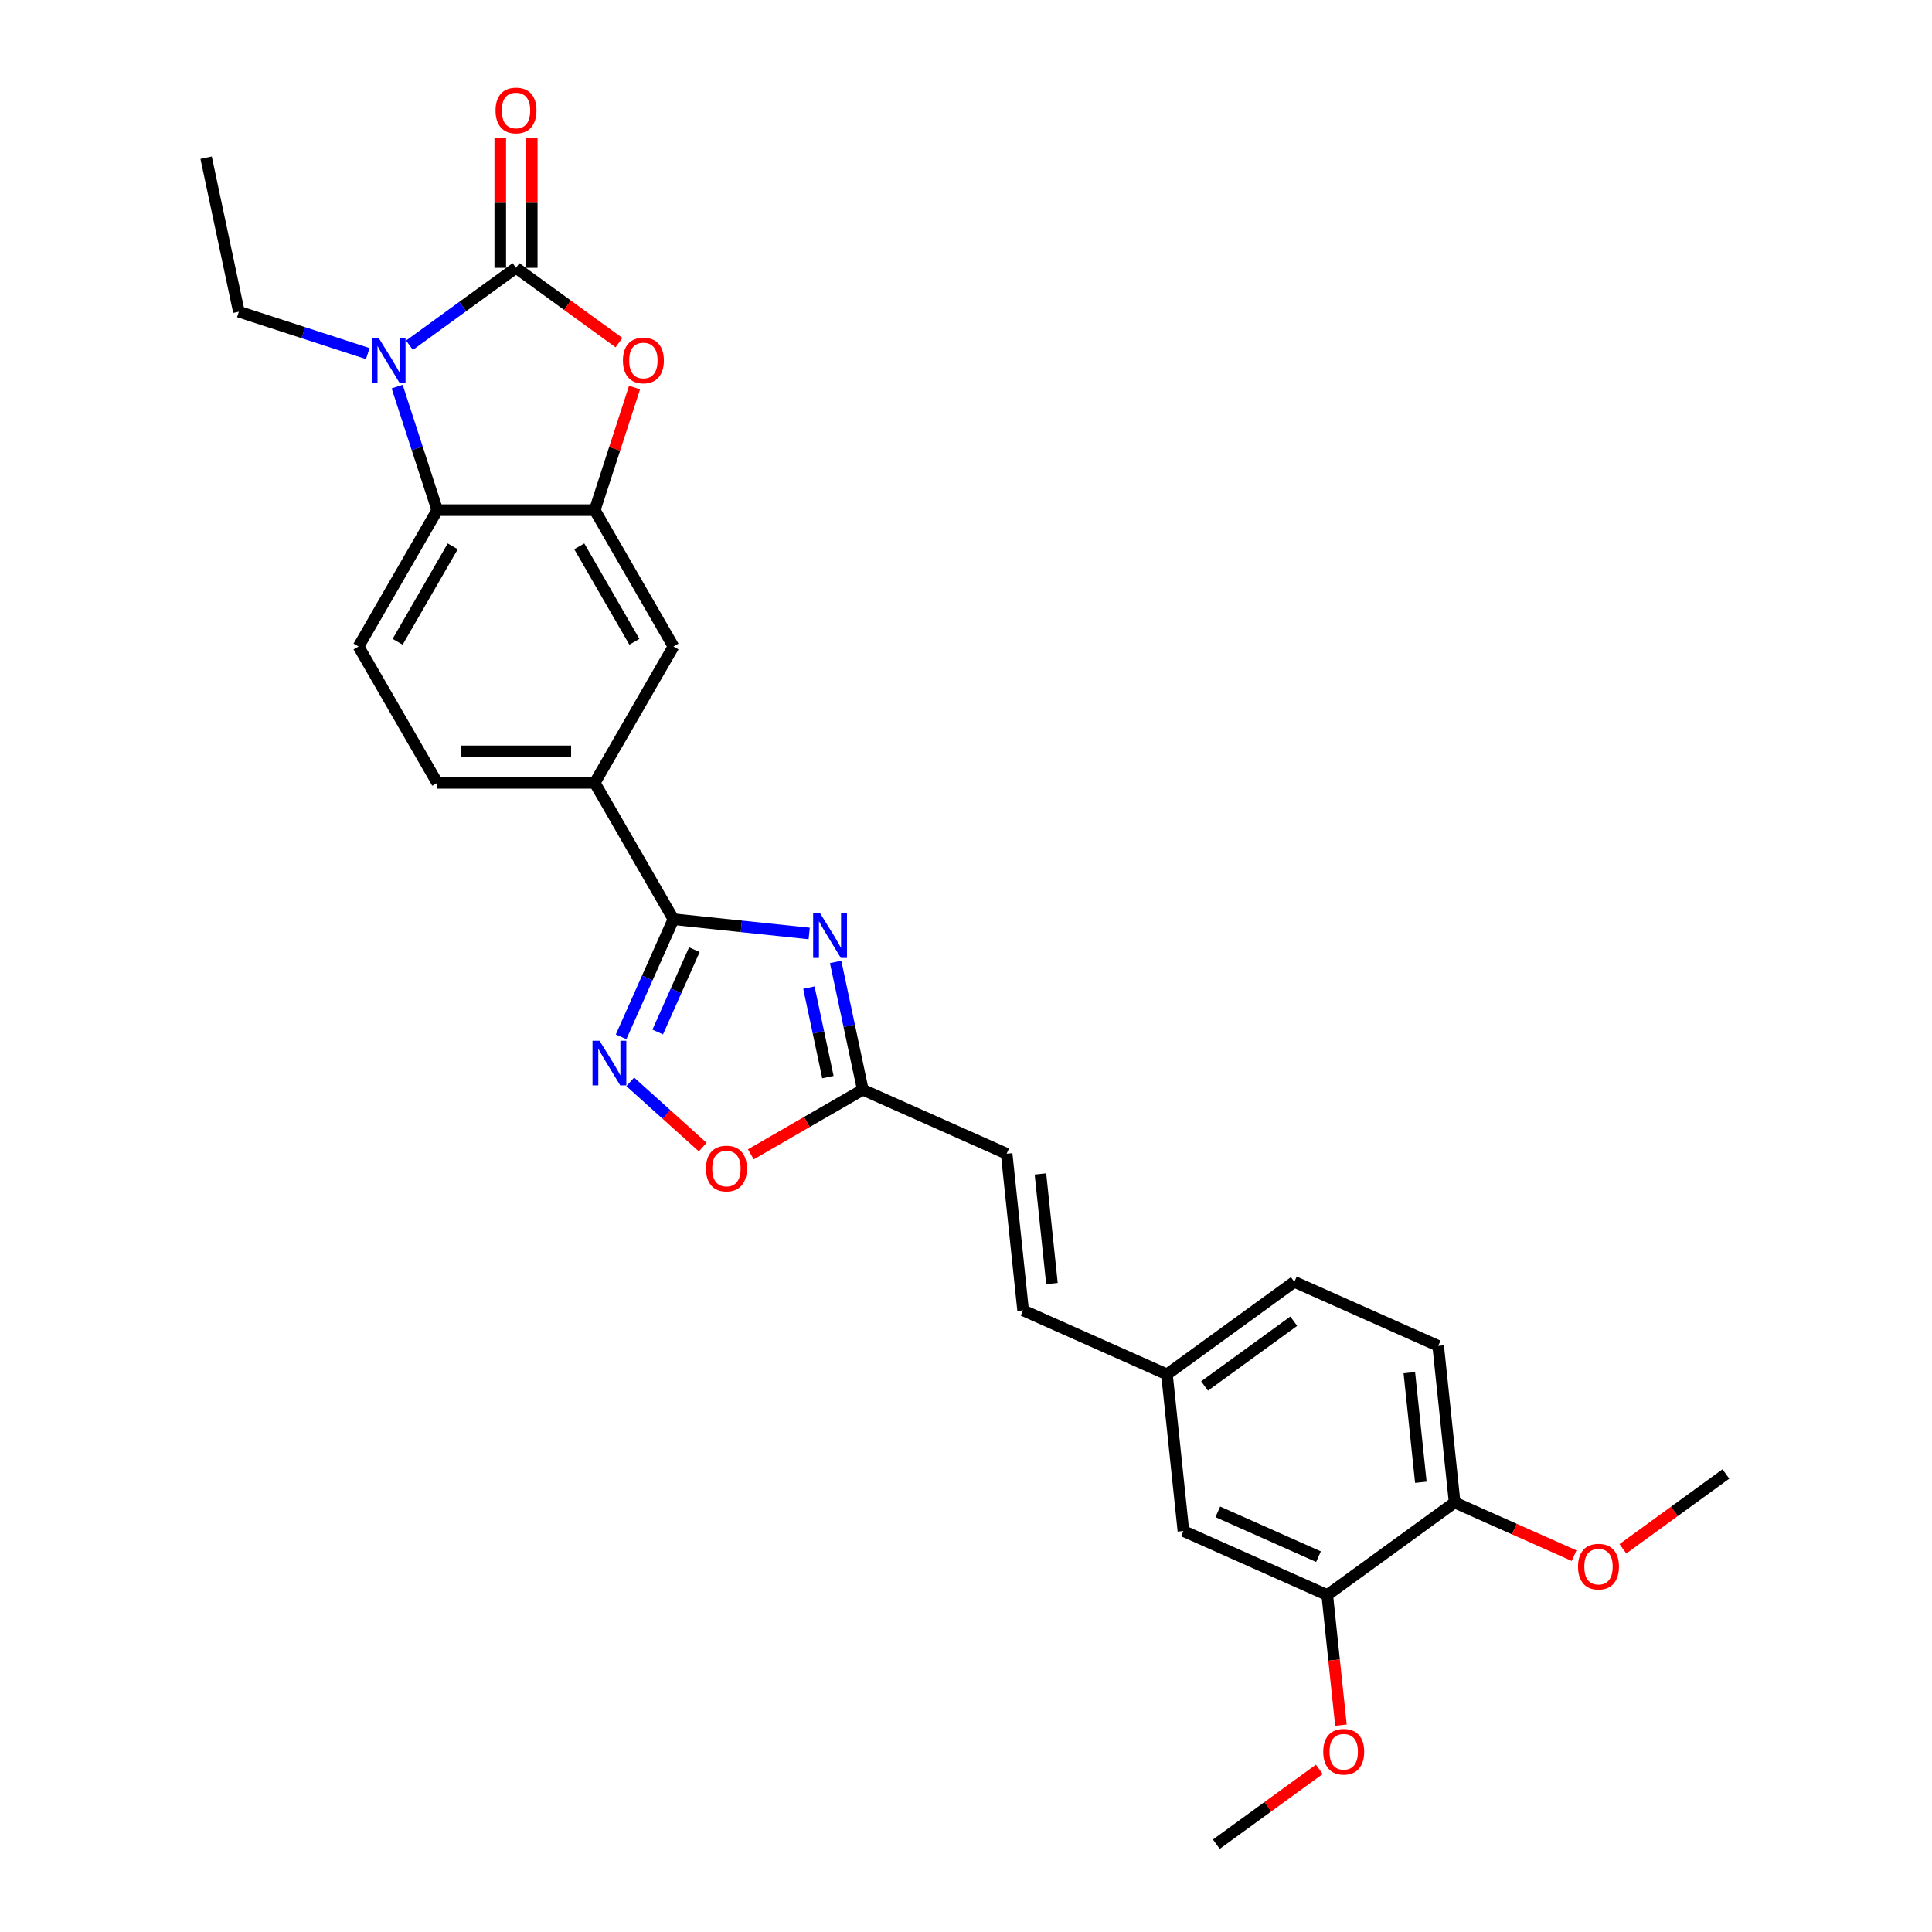 <?xml version='1.0' encoding='iso-8859-1'?>
<svg version='1.1' baseProfile='full'
              xmlns='http://www.w3.org/2000/svg'
                      xmlns:rdkit='http://www.rdkit.org/xml'
                      xmlns:xlink='http://www.w3.org/1999/xlink'
                  xml:space='preserve'
width='1000px' height='1000px' viewBox='0 0 1000 1000'>
<!-- END OF HEADER -->
<rect style='opacity:1.0;fill:#FFFFFF;stroke:none' width='1000' height='1000' x='0' y='0'> </rect>
<path class='bond-0' d='M 267.082,138.626 L 239.509,158.659' style='fill:none;fill-rule:evenodd;stroke:#000000;stroke-width:6px;stroke-linecap:butt;stroke-linejoin:miter;stroke-opacity:1' />
<path class='bond-0' d='M 239.509,158.659 L 211.937,178.692' style='fill:none;fill-rule:evenodd;stroke:#0000FF;stroke-width:6px;stroke-linecap:butt;stroke-linejoin:miter;stroke-opacity:1' />
<path class='bond-3' d='M 267.082,138.626 L 293.733,157.99' style='fill:none;fill-rule:evenodd;stroke:#000000;stroke-width:6px;stroke-linecap:butt;stroke-linejoin:miter;stroke-opacity:1' />
<path class='bond-3' d='M 293.733,157.99 L 320.385,177.353' style='fill:none;fill-rule:evenodd;stroke:#FF0000;stroke-width:6px;stroke-linecap:butt;stroke-linejoin:miter;stroke-opacity:1' />
<path class='bond-14' d='M 275.232,138.626 L 275.232,104.91' style='fill:none;fill-rule:evenodd;stroke:#000000;stroke-width:6px;stroke-linecap:butt;stroke-linejoin:miter;stroke-opacity:1' />
<path class='bond-14' d='M 275.232,104.91 L 275.232,71.193' style='fill:none;fill-rule:evenodd;stroke:#FF0000;stroke-width:6px;stroke-linecap:butt;stroke-linejoin:miter;stroke-opacity:1' />
<path class='bond-14' d='M 258.931,138.626 L 258.931,104.91' style='fill:none;fill-rule:evenodd;stroke:#000000;stroke-width:6px;stroke-linecap:butt;stroke-linejoin:miter;stroke-opacity:1' />
<path class='bond-14' d='M 258.931,104.91 L 258.931,71.193' style='fill:none;fill-rule:evenodd;stroke:#FF0000;stroke-width:6px;stroke-linecap:butt;stroke-linejoin:miter;stroke-opacity:1' />
<path class='bond-6' d='M 205.558,200.11 L 215.944,232.077' style='fill:none;fill-rule:evenodd;stroke:#0000FF;stroke-width:6px;stroke-linecap:butt;stroke-linejoin:miter;stroke-opacity:1' />
<path class='bond-6' d='M 215.944,232.077 L 226.331,264.044' style='fill:none;fill-rule:evenodd;stroke:#000000;stroke-width:6px;stroke-linecap:butt;stroke-linejoin:miter;stroke-opacity:1' />
<path class='bond-21' d='M 190.355,183.025 L 156.994,172.186' style='fill:none;fill-rule:evenodd;stroke:#0000FF;stroke-width:6px;stroke-linecap:butt;stroke-linejoin:miter;stroke-opacity:1' />
<path class='bond-21' d='M 156.994,172.186 L 123.634,161.346' style='fill:none;fill-rule:evenodd;stroke:#000000;stroke-width:6px;stroke-linecap:butt;stroke-linejoin:miter;stroke-opacity:1' />
<path class='bond-1' d='M 418.846,483.174 L 383.714,479.482' style='fill:none;fill-rule:evenodd;stroke:#0000FF;stroke-width:6px;stroke-linecap:butt;stroke-linejoin:miter;stroke-opacity:1' />
<path class='bond-1' d='M 383.714,479.482 L 348.583,475.789' style='fill:none;fill-rule:evenodd;stroke:#000000;stroke-width:6px;stroke-linecap:butt;stroke-linejoin:miter;stroke-opacity:1' />
<path class='bond-7' d='M 432.523,497.887 L 439.553,530.958' style='fill:none;fill-rule:evenodd;stroke:#0000FF;stroke-width:6px;stroke-linecap:butt;stroke-linejoin:miter;stroke-opacity:1' />
<path class='bond-7' d='M 439.553,530.958 L 446.582,564.029' style='fill:none;fill-rule:evenodd;stroke:#000000;stroke-width:6px;stroke-linecap:butt;stroke-linejoin:miter;stroke-opacity:1' />
<path class='bond-7' d='M 418.688,511.197 L 423.609,534.347' style='fill:none;fill-rule:evenodd;stroke:#0000FF;stroke-width:6px;stroke-linecap:butt;stroke-linejoin:miter;stroke-opacity:1' />
<path class='bond-7' d='M 423.609,534.347 L 428.529,557.496' style='fill:none;fill-rule:evenodd;stroke:#000000;stroke-width:6px;stroke-linecap:butt;stroke-linejoin:miter;stroke-opacity:1' />
<path class='bond-2' d='M 348.583,475.789 L 307.832,405.207' style='fill:none;fill-rule:evenodd;stroke:#000000;stroke-width:6px;stroke-linecap:butt;stroke-linejoin:miter;stroke-opacity:1' />
<path class='bond-4' d='M 348.583,475.789 L 335.03,506.228' style='fill:none;fill-rule:evenodd;stroke:#000000;stroke-width:6px;stroke-linecap:butt;stroke-linejoin:miter;stroke-opacity:1' />
<path class='bond-4' d='M 335.03,506.228 L 321.478,536.666' style='fill:none;fill-rule:evenodd;stroke:#0000FF;stroke-width:6px;stroke-linecap:butt;stroke-linejoin:miter;stroke-opacity:1' />
<path class='bond-4' d='M 359.408,491.551 L 349.921,512.858' style='fill:none;fill-rule:evenodd;stroke:#000000;stroke-width:6px;stroke-linecap:butt;stroke-linejoin:miter;stroke-opacity:1' />
<path class='bond-4' d='M 349.921,512.858 L 340.435,534.165' style='fill:none;fill-rule:evenodd;stroke:#0000FF;stroke-width:6px;stroke-linecap:butt;stroke-linejoin:miter;stroke-opacity:1' />
<path class='bond-5' d='M 328.447,200.599 L 318.139,232.321' style='fill:none;fill-rule:evenodd;stroke:#FF0000;stroke-width:6px;stroke-linecap:butt;stroke-linejoin:miter;stroke-opacity:1' />
<path class='bond-5' d='M 318.139,232.321 L 307.832,264.044' style='fill:none;fill-rule:evenodd;stroke:#000000;stroke-width:6px;stroke-linecap:butt;stroke-linejoin:miter;stroke-opacity:1' />
<path class='bond-8' d='M 326.224,559.96 L 344.977,576.846' style='fill:none;fill-rule:evenodd;stroke:#0000FF;stroke-width:6px;stroke-linecap:butt;stroke-linejoin:miter;stroke-opacity:1' />
<path class='bond-8' d='M 344.977,576.846 L 363.73,593.731' style='fill:none;fill-rule:evenodd;stroke:#FF0000;stroke-width:6px;stroke-linecap:butt;stroke-linejoin:miter;stroke-opacity:1' />
<path class='bond-10' d='M 307.832,264.044 L 348.583,334.626' style='fill:none;fill-rule:evenodd;stroke:#000000;stroke-width:6px;stroke-linecap:butt;stroke-linejoin:miter;stroke-opacity:1' />
<path class='bond-10' d='M 299.828,282.781 L 328.354,332.188' style='fill:none;fill-rule:evenodd;stroke:#000000;stroke-width:6px;stroke-linecap:butt;stroke-linejoin:miter;stroke-opacity:1' />
<path class='bond-28' d='M 307.832,264.044 L 226.331,264.044' style='fill:none;fill-rule:evenodd;stroke:#000000;stroke-width:6px;stroke-linecap:butt;stroke-linejoin:miter;stroke-opacity:1' />
<path class='bond-11' d='M 226.331,264.044 L 185.581,334.626' style='fill:none;fill-rule:evenodd;stroke:#000000;stroke-width:6px;stroke-linecap:butt;stroke-linejoin:miter;stroke-opacity:1' />
<path class='bond-11' d='M 234.335,282.781 L 205.81,332.188' style='fill:none;fill-rule:evenodd;stroke:#000000;stroke-width:6px;stroke-linecap:butt;stroke-linejoin:miter;stroke-opacity:1' />
<path class='bond-12' d='M 446.582,564.029 L 521.037,597.178' style='fill:none;fill-rule:evenodd;stroke:#000000;stroke-width:6px;stroke-linecap:butt;stroke-linejoin:miter;stroke-opacity:1' />
<path class='bond-30' d='M 446.582,564.029 L 417.607,580.757' style='fill:none;fill-rule:evenodd;stroke:#000000;stroke-width:6px;stroke-linecap:butt;stroke-linejoin:miter;stroke-opacity:1' />
<path class='bond-30' d='M 417.607,580.757 L 388.633,597.486' style='fill:none;fill-rule:evenodd;stroke:#FF0000;stroke-width:6px;stroke-linecap:butt;stroke-linejoin:miter;stroke-opacity:1' />
<path class='bond-9' d='M 307.832,405.207 L 348.583,334.626' style='fill:none;fill-rule:evenodd;stroke:#000000;stroke-width:6px;stroke-linecap:butt;stroke-linejoin:miter;stroke-opacity:1' />
<path class='bond-29' d='M 307.832,405.207 L 226.331,405.207' style='fill:none;fill-rule:evenodd;stroke:#000000;stroke-width:6px;stroke-linecap:butt;stroke-linejoin:miter;stroke-opacity:1' />
<path class='bond-29' d='M 295.607,388.907 L 238.556,388.907' style='fill:none;fill-rule:evenodd;stroke:#000000;stroke-width:6px;stroke-linecap:butt;stroke-linejoin:miter;stroke-opacity:1' />
<path class='bond-17' d='M 185.581,334.626 L 226.331,405.207' style='fill:none;fill-rule:evenodd;stroke:#000000;stroke-width:6px;stroke-linecap:butt;stroke-linejoin:miter;stroke-opacity:1' />
<path class='bond-15' d='M 521.037,597.178 L 529.556,678.232' style='fill:none;fill-rule:evenodd;stroke:#000000;stroke-width:6px;stroke-linecap:butt;stroke-linejoin:miter;stroke-opacity:1' />
<path class='bond-15' d='M 538.526,607.632 L 544.489,664.37' style='fill:none;fill-rule:evenodd;stroke:#000000;stroke-width:6px;stroke-linecap:butt;stroke-linejoin:miter;stroke-opacity:1' />
<path class='bond-13' d='M 686.985,825.586 L 612.53,792.436' style='fill:none;fill-rule:evenodd;stroke:#000000;stroke-width:6px;stroke-linecap:butt;stroke-linejoin:miter;stroke-opacity:1' />
<path class='bond-13' d='M 682.447,805.722 L 630.328,782.518' style='fill:none;fill-rule:evenodd;stroke:#000000;stroke-width:6px;stroke-linecap:butt;stroke-linejoin:miter;stroke-opacity:1' />
<path class='bond-23' d='M 686.985,825.586 L 690.524,859.259' style='fill:none;fill-rule:evenodd;stroke:#000000;stroke-width:6px;stroke-linecap:butt;stroke-linejoin:miter;stroke-opacity:1' />
<path class='bond-23' d='M 690.524,859.259 L 694.063,892.932' style='fill:none;fill-rule:evenodd;stroke:#FF0000;stroke-width:6px;stroke-linecap:butt;stroke-linejoin:miter;stroke-opacity:1' />
<path class='bond-31' d='M 686.985,825.586 L 752.921,777.681' style='fill:none;fill-rule:evenodd;stroke:#000000;stroke-width:6px;stroke-linecap:butt;stroke-linejoin:miter;stroke-opacity:1' />
<path class='bond-19' d='M 529.556,678.232 L 604.011,711.382' style='fill:none;fill-rule:evenodd;stroke:#000000;stroke-width:6px;stroke-linecap:butt;stroke-linejoin:miter;stroke-opacity:1' />
<path class='bond-16' d='M 752.921,777.681 L 744.401,696.626' style='fill:none;fill-rule:evenodd;stroke:#000000;stroke-width:6px;stroke-linecap:butt;stroke-linejoin:miter;stroke-opacity:1' />
<path class='bond-16' d='M 735.432,767.226 L 729.468,710.488' style='fill:none;fill-rule:evenodd;stroke:#000000;stroke-width:6px;stroke-linecap:butt;stroke-linejoin:miter;stroke-opacity:1' />
<path class='bond-24' d='M 752.921,777.681 L 783.832,791.443' style='fill:none;fill-rule:evenodd;stroke:#000000;stroke-width:6px;stroke-linecap:butt;stroke-linejoin:miter;stroke-opacity:1' />
<path class='bond-24' d='M 783.832,791.443 L 814.743,805.206' style='fill:none;fill-rule:evenodd;stroke:#FF0000;stroke-width:6px;stroke-linecap:butt;stroke-linejoin:miter;stroke-opacity:1' />
<path class='bond-18' d='M 612.53,792.436 L 604.011,711.382' style='fill:none;fill-rule:evenodd;stroke:#000000;stroke-width:6px;stroke-linecap:butt;stroke-linejoin:miter;stroke-opacity:1' />
<path class='bond-22' d='M 604.011,711.382 L 669.947,663.477' style='fill:none;fill-rule:evenodd;stroke:#000000;stroke-width:6px;stroke-linecap:butt;stroke-linejoin:miter;stroke-opacity:1' />
<path class='bond-22' d='M 623.482,717.383 L 669.637,683.85' style='fill:none;fill-rule:evenodd;stroke:#000000;stroke-width:6px;stroke-linecap:butt;stroke-linejoin:miter;stroke-opacity:1' />
<path class='bond-20' d='M 744.401,696.626 L 669.947,663.477' style='fill:none;fill-rule:evenodd;stroke:#000000;stroke-width:6px;stroke-linecap:butt;stroke-linejoin:miter;stroke-opacity:1' />
<path class='bond-27' d='M 123.634,161.346 L 106.689,81.626' style='fill:none;fill-rule:evenodd;stroke:#000000;stroke-width:6px;stroke-linecap:butt;stroke-linejoin:miter;stroke-opacity:1' />
<path class='bond-25' d='M 682.871,915.819 L 656.22,935.182' style='fill:none;fill-rule:evenodd;stroke:#FF0000;stroke-width:6px;stroke-linecap:butt;stroke-linejoin:miter;stroke-opacity:1' />
<path class='bond-25' d='M 656.22,935.182 L 629.568,954.545' style='fill:none;fill-rule:evenodd;stroke:#000000;stroke-width:6px;stroke-linecap:butt;stroke-linejoin:miter;stroke-opacity:1' />
<path class='bond-26' d='M 840.008,801.652 L 866.66,782.289' style='fill:none;fill-rule:evenodd;stroke:#FF0000;stroke-width:6px;stroke-linecap:butt;stroke-linejoin:miter;stroke-opacity:1' />
<path class='bond-26' d='M 866.66,782.289 L 893.311,762.925' style='fill:none;fill-rule:evenodd;stroke:#000000;stroke-width:6px;stroke-linecap:butt;stroke-linejoin:miter;stroke-opacity:1' />
<path  class='atom-1' d='M 196.044 174.991
L 203.607 187.216
Q 204.357 188.422, 205.563 190.607
Q 206.769 192.791, 206.835 192.921
L 206.835 174.991
L 209.899 174.991
L 209.899 198.072
L 206.737 198.072
L 198.619 184.706
Q 197.674 183.141, 196.663 181.348
Q 195.685 179.555, 195.392 179.001
L 195.392 198.072
L 192.393 198.072
L 192.393 174.991
L 196.044 174.991
' fill='#0000FF'/>
<path  class='atom-2' d='M 424.535 472.768
L 432.098 484.993
Q 432.848 486.199, 434.054 488.384
Q 435.261 490.568, 435.326 490.698
L 435.326 472.768
L 438.39 472.768
L 438.39 495.849
L 435.228 495.849
L 427.111 482.483
Q 426.165 480.918, 425.154 479.125
Q 424.176 477.332, 423.883 476.778
L 423.883 495.849
L 420.884 495.849
L 420.884 472.768
L 424.535 472.768
' fill='#0000FF'/>
<path  class='atom-4' d='M 322.422 186.597
Q 322.422 181.055, 325.161 177.958
Q 327.899 174.861, 333.017 174.861
Q 338.135 174.861, 340.874 177.958
Q 343.612 181.055, 343.612 186.597
Q 343.612 192.204, 340.841 195.399
Q 338.07 198.561, 333.017 198.561
Q 327.932 198.561, 325.161 195.399
Q 322.422 192.237, 322.422 186.597
M 333.017 195.953
Q 336.538 195.953, 338.429 193.606
Q 340.352 191.226, 340.352 186.597
Q 340.352 182.065, 338.429 179.783
Q 336.538 177.469, 333.017 177.469
Q 329.496 177.469, 327.573 179.751
Q 325.682 182.033, 325.682 186.597
Q 325.682 191.259, 327.573 193.606
Q 329.496 195.953, 333.017 195.953
' fill='#FF0000'/>
<path  class='atom-5' d='M 310.331 538.704
L 317.894 550.929
Q 318.644 552.135, 319.85 554.319
Q 321.057 556.503, 321.122 556.634
L 321.122 538.704
L 324.186 538.704
L 324.186 561.785
L 321.024 561.785
L 312.907 548.419
Q 311.961 546.854, 310.951 545.061
Q 309.973 543.268, 309.679 542.714
L 309.679 561.785
L 306.68 561.785
L 306.68 538.704
L 310.331 538.704
' fill='#0000FF'/>
<path  class='atom-9' d='M 365.405 604.844
Q 365.405 599.302, 368.143 596.205
Q 370.882 593.108, 376 593.108
Q 381.118 593.108, 383.857 596.205
Q 386.595 599.302, 386.595 604.844
Q 386.595 610.451, 383.824 613.646
Q 381.053 616.809, 376 616.809
Q 370.914 616.809, 368.143 613.646
Q 365.405 610.484, 365.405 604.844
M 376 614.201
Q 379.521 614.201, 381.412 611.853
Q 383.335 609.473, 383.335 604.844
Q 383.335 600.313, 381.412 598.031
Q 379.521 595.716, 376 595.716
Q 372.479 595.716, 370.556 597.998
Q 368.665 600.28, 368.665 604.844
Q 368.665 609.506, 370.556 611.853
Q 372.479 614.201, 376 614.201
' fill='#FF0000'/>
<path  class='atom-15' d='M 256.486 57.191
Q 256.486 51.649, 259.225 48.552
Q 261.963 45.455, 267.082 45.455
Q 272.2 45.455, 274.938 48.552
Q 277.677 51.649, 277.677 57.191
Q 277.677 62.798, 274.906 65.993
Q 272.135 69.155, 267.082 69.155
Q 261.996 69.155, 259.225 65.993
Q 256.486 62.831, 256.486 57.191
M 267.082 66.547
Q 270.602 66.547, 272.493 64.2
Q 274.417 61.82, 274.417 57.191
Q 274.417 52.659, 272.493 50.377
Q 270.602 48.063, 267.082 48.063
Q 263.561 48.063, 261.637 50.345
Q 259.746 52.627, 259.746 57.191
Q 259.746 61.852, 261.637 64.2
Q 263.561 66.547, 267.082 66.547
' fill='#FF0000'/>
<path  class='atom-24' d='M 684.909 906.706
Q 684.909 901.164, 687.647 898.066
Q 690.386 894.969, 695.504 894.969
Q 700.622 894.969, 703.361 898.066
Q 706.099 901.164, 706.099 906.706
Q 706.099 912.313, 703.328 915.508
Q 700.557 918.67, 695.504 918.67
Q 690.418 918.67, 687.647 915.508
Q 684.909 912.345, 684.909 906.706
M 695.504 916.062
Q 699.025 916.062, 700.916 913.715
Q 702.839 911.335, 702.839 906.706
Q 702.839 902.174, 700.916 899.892
Q 699.025 897.577, 695.504 897.577
Q 691.983 897.577, 690.06 899.859
Q 688.169 902.142, 688.169 906.706
Q 688.169 911.367, 690.06 913.715
Q 691.983 916.062, 695.504 916.062
' fill='#FF0000'/>
<path  class='atom-25' d='M 816.78 810.895
Q 816.78 805.353, 819.519 802.256
Q 822.257 799.159, 827.376 799.159
Q 832.494 799.159, 835.232 802.256
Q 837.971 805.353, 837.971 810.895
Q 837.971 816.503, 835.2 819.698
Q 832.429 822.86, 827.376 822.86
Q 822.29 822.86, 819.519 819.698
Q 816.78 816.535, 816.78 810.895
M 827.376 820.252
Q 830.896 820.252, 832.787 817.905
Q 834.711 815.525, 834.711 810.895
Q 834.711 806.364, 832.787 804.082
Q 830.896 801.767, 827.376 801.767
Q 823.855 801.767, 821.931 804.049
Q 820.04 806.331, 820.04 810.895
Q 820.04 815.557, 821.931 817.905
Q 823.855 820.252, 827.376 820.252
' fill='#FF0000'/>
</svg>
